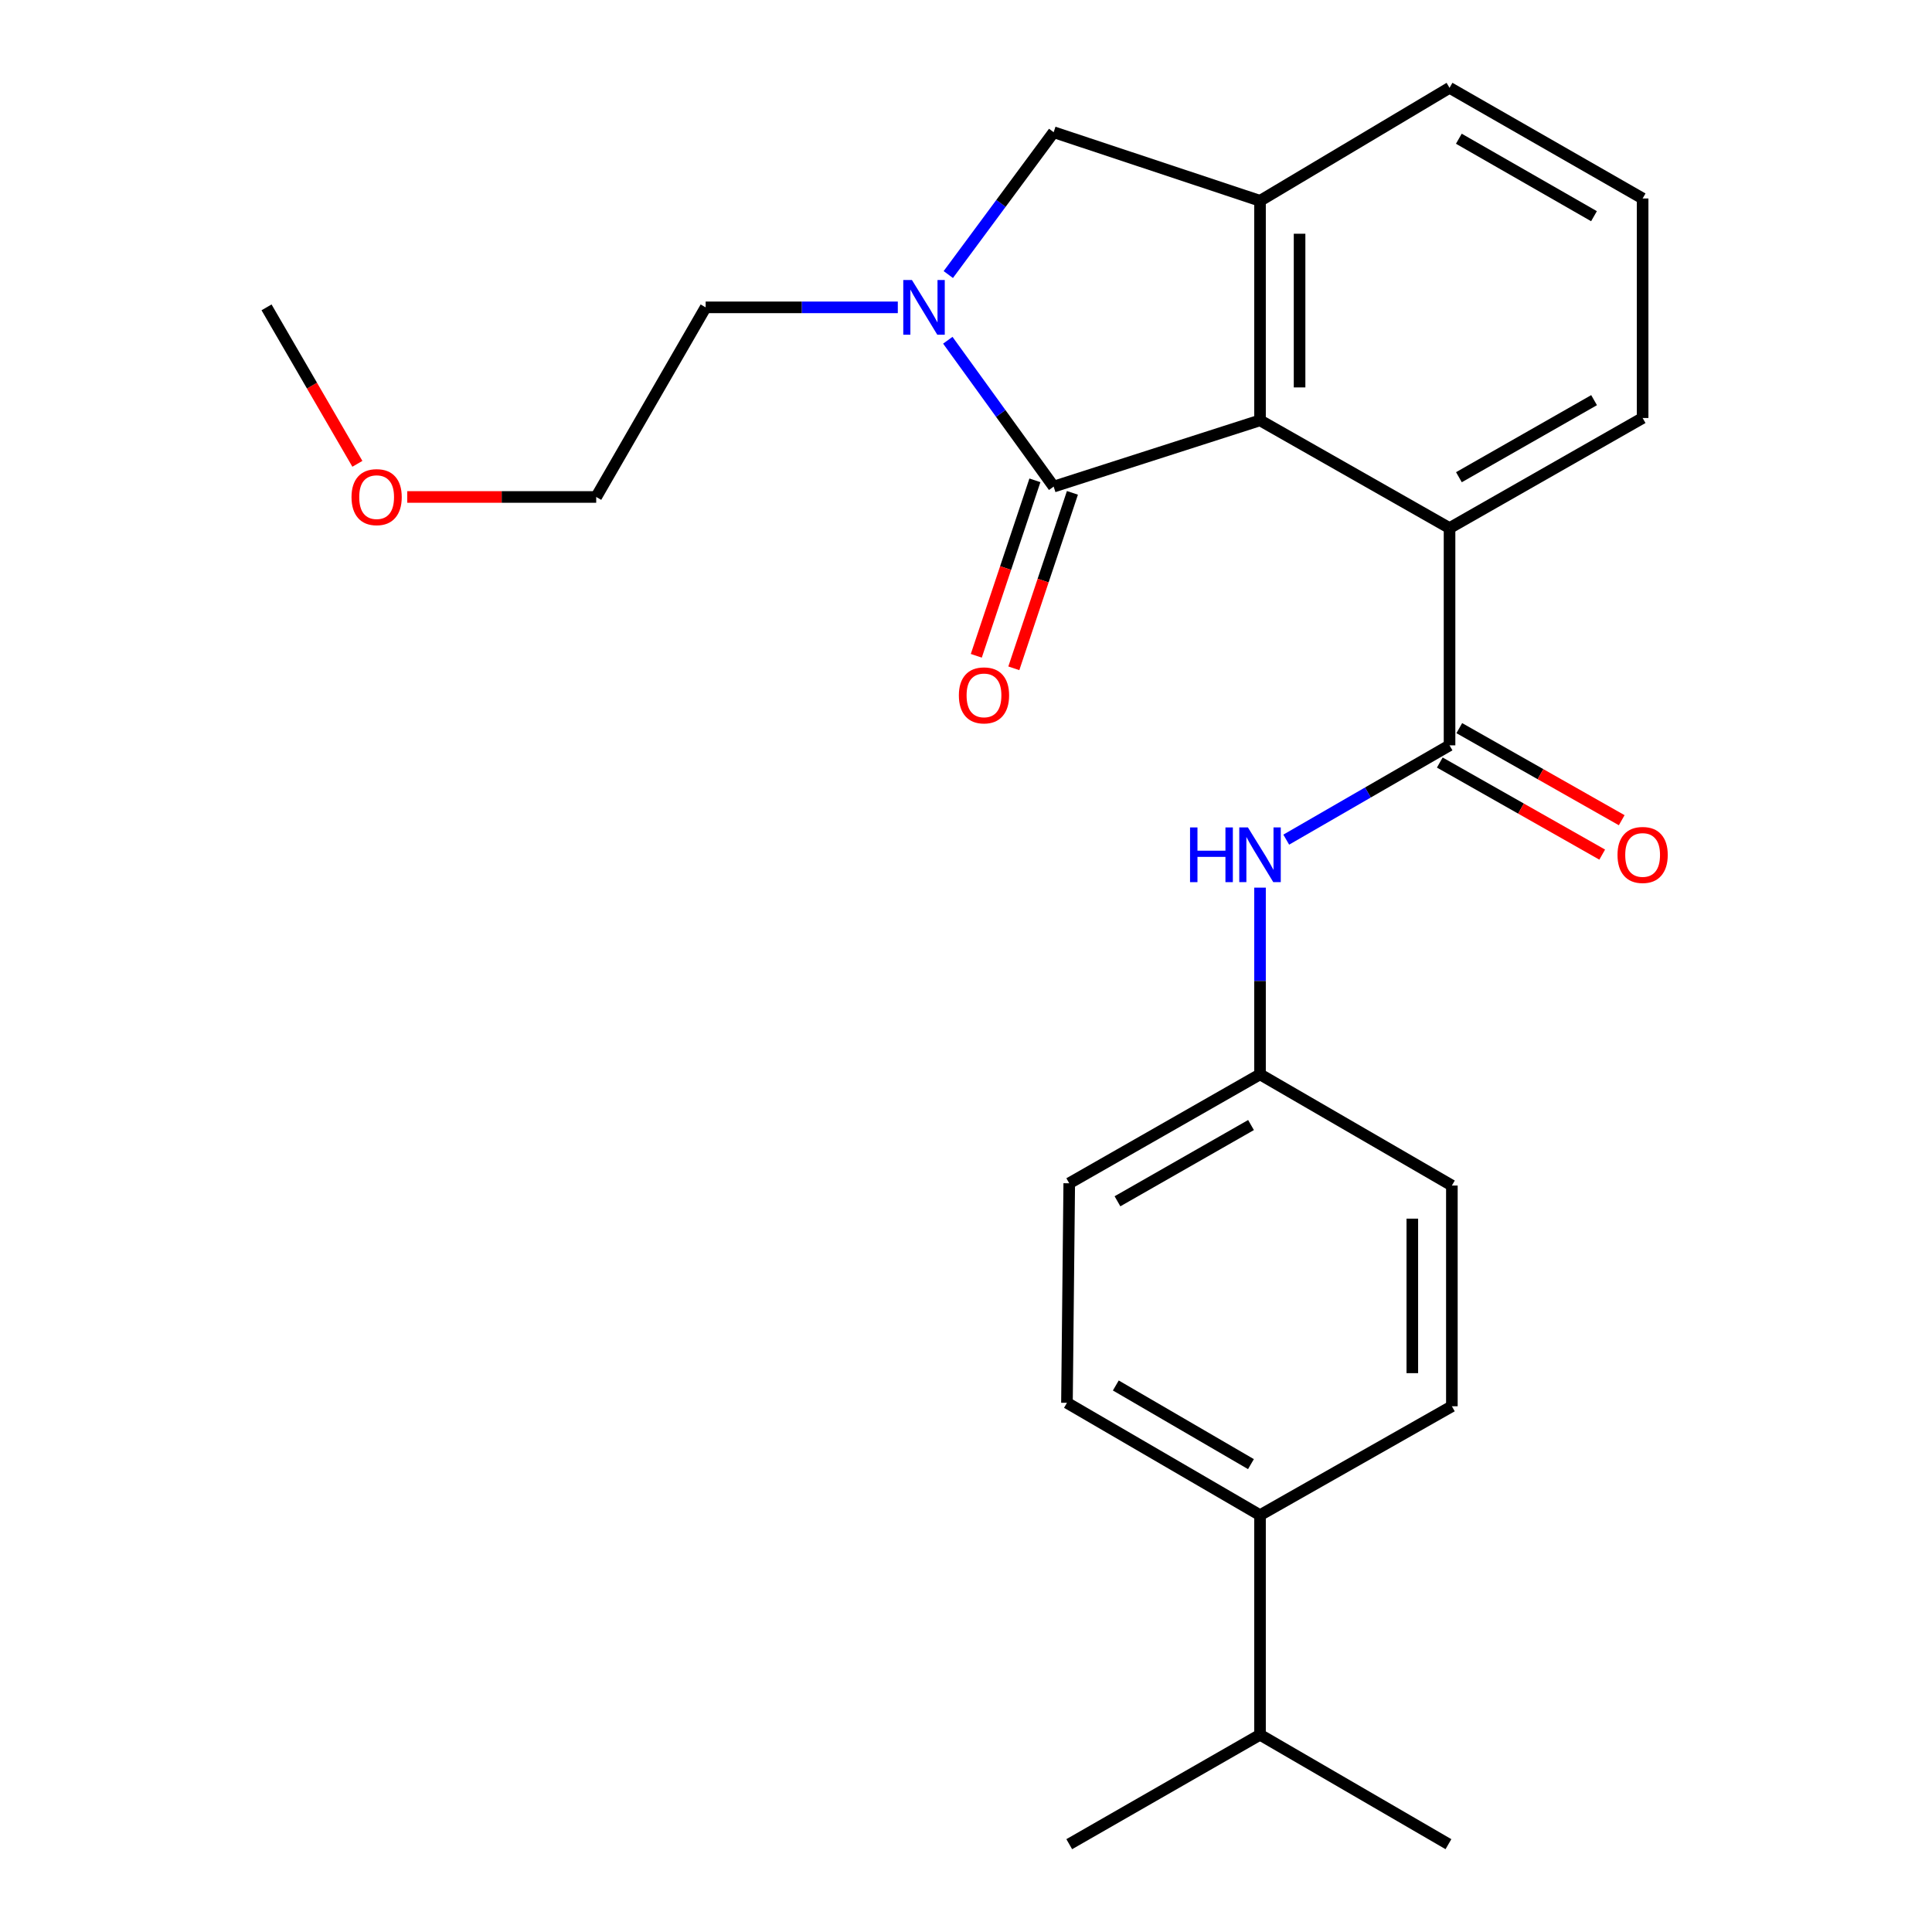 <?xml version='1.0' encoding='iso-8859-1'?>
<svg version='1.1' baseProfile='full'
              xmlns='http://www.w3.org/2000/svg'
                      xmlns:rdkit='http://www.rdkit.org/xml'
                      xmlns:xlink='http://www.w3.org/1999/xlink'
                  xml:space='preserve'
width='1000px' height='1000px' viewBox='0 0 1000 1000'>
<!-- END OF HEADER -->
<rect style='opacity:1.0;fill:#FFFFFF;stroke:none' width='1000' height='1000' x='0' y='0'> </rect>
<path class='bond-0' d='M 545.374,251.862 L 517.979,213.986' style='fill:none;fill-rule:evenodd;stroke:#000000;stroke-width:6px;stroke-linecap:butt;stroke-linejoin:miter;stroke-opacity:1' />
<path class='bond-0' d='M 517.979,213.986 L 490.583,176.111' style='fill:none;fill-rule:evenodd;stroke:#0000FF;stroke-width:6px;stroke-linecap:butt;stroke-linejoin:miter;stroke-opacity:1' />
<path class='bond-1' d='M 545.374,251.862 L 652.184,217.571' style='fill:none;fill-rule:evenodd;stroke:#000000;stroke-width:6px;stroke-linecap:butt;stroke-linejoin:miter;stroke-opacity:1' />
<path class='bond-7' d='M 535.665,248.62 L 520.499,294.027' style='fill:none;fill-rule:evenodd;stroke:#000000;stroke-width:6px;stroke-linecap:butt;stroke-linejoin:miter;stroke-opacity:1' />
<path class='bond-7' d='M 520.499,294.027 L 505.333,339.434' style='fill:none;fill-rule:evenodd;stroke:#FF0000;stroke-width:6px;stroke-linecap:butt;stroke-linejoin:miter;stroke-opacity:1' />
<path class='bond-7' d='M 555.083,255.105 L 539.917,300.513' style='fill:none;fill-rule:evenodd;stroke:#000000;stroke-width:6px;stroke-linecap:butt;stroke-linejoin:miter;stroke-opacity:1' />
<path class='bond-7' d='M 539.917,300.513 L 524.751,345.92' style='fill:none;fill-rule:evenodd;stroke:#FF0000;stroke-width:6px;stroke-linecap:butt;stroke-linejoin:miter;stroke-opacity:1' />
<path class='bond-5' d='M 490.838,142.108 L 518.106,105.269' style='fill:none;fill-rule:evenodd;stroke:#0000FF;stroke-width:6px;stroke-linecap:butt;stroke-linejoin:miter;stroke-opacity:1' />
<path class='bond-5' d='M 518.106,105.269 L 545.374,68.429' style='fill:none;fill-rule:evenodd;stroke:#000000;stroke-width:6px;stroke-linecap:butt;stroke-linejoin:miter;stroke-opacity:1' />
<path class='bond-13' d='M 464.704,159.088 L 414.972,159.088' style='fill:none;fill-rule:evenodd;stroke:#0000FF;stroke-width:6px;stroke-linecap:butt;stroke-linejoin:miter;stroke-opacity:1' />
<path class='bond-13' d='M 414.972,159.088 L 365.24,159.088' style='fill:none;fill-rule:evenodd;stroke:#000000;stroke-width:6px;stroke-linecap:butt;stroke-linejoin:miter;stroke-opacity:1' />
<path class='bond-3' d='M 652.184,217.571 L 652.184,103.938' style='fill:none;fill-rule:evenodd;stroke:#000000;stroke-width:6px;stroke-linecap:butt;stroke-linejoin:miter;stroke-opacity:1' />
<path class='bond-3' d='M 672.656,200.526 L 672.656,120.983' style='fill:none;fill-rule:evenodd;stroke:#000000;stroke-width:6px;stroke-linecap:butt;stroke-linejoin:miter;stroke-opacity:1' />
<path class='bond-4' d='M 652.184,217.571 L 750.281,273.336' style='fill:none;fill-rule:evenodd;stroke:#000000;stroke-width:6px;stroke-linecap:butt;stroke-linejoin:miter;stroke-opacity:1' />
<path class='bond-2' d='M 750.281,385.786 L 750.281,273.336' style='fill:none;fill-rule:evenodd;stroke:#000000;stroke-width:6px;stroke-linecap:butt;stroke-linejoin:miter;stroke-opacity:1' />
<path class='bond-6' d='M 750.281,385.786 L 708.018,410.193' style='fill:none;fill-rule:evenodd;stroke:#000000;stroke-width:6px;stroke-linecap:butt;stroke-linejoin:miter;stroke-opacity:1' />
<path class='bond-6' d='M 708.018,410.193 L 665.756,434.6' style='fill:none;fill-rule:evenodd;stroke:#0000FF;stroke-width:6px;stroke-linecap:butt;stroke-linejoin:miter;stroke-opacity:1' />
<path class='bond-8' d='M 745.233,394.691 L 787.267,418.519' style='fill:none;fill-rule:evenodd;stroke:#000000;stroke-width:6px;stroke-linecap:butt;stroke-linejoin:miter;stroke-opacity:1' />
<path class='bond-8' d='M 787.267,418.519 L 829.301,442.346' style='fill:none;fill-rule:evenodd;stroke:#FF0000;stroke-width:6px;stroke-linecap:butt;stroke-linejoin:miter;stroke-opacity:1' />
<path class='bond-8' d='M 755.329,376.881 L 797.363,400.709' style='fill:none;fill-rule:evenodd;stroke:#000000;stroke-width:6px;stroke-linecap:butt;stroke-linejoin:miter;stroke-opacity:1' />
<path class='bond-8' d='M 797.363,400.709 L 839.397,424.536' style='fill:none;fill-rule:evenodd;stroke:#FF0000;stroke-width:6px;stroke-linecap:butt;stroke-linejoin:miter;stroke-opacity:1' />
<path class='bond-17' d='M 652.184,103.938 L 750.281,45.455' style='fill:none;fill-rule:evenodd;stroke:#000000;stroke-width:6px;stroke-linecap:butt;stroke-linejoin:miter;stroke-opacity:1' />
<path class='bond-25' d='M 652.184,103.938 L 545.374,68.429' style='fill:none;fill-rule:evenodd;stroke:#000000;stroke-width:6px;stroke-linecap:butt;stroke-linejoin:miter;stroke-opacity:1' />
<path class='bond-18' d='M 750.281,273.336 L 850.221,216.354' style='fill:none;fill-rule:evenodd;stroke:#000000;stroke-width:6px;stroke-linecap:butt;stroke-linejoin:miter;stroke-opacity:1' />
<path class='bond-18' d='M 755.132,247.004 L 825.09,207.117' style='fill:none;fill-rule:evenodd;stroke:#000000;stroke-width:6px;stroke-linecap:butt;stroke-linejoin:miter;stroke-opacity:1' />
<path class='bond-10' d='M 652.184,459.439 L 652.184,507.761' style='fill:none;fill-rule:evenodd;stroke:#0000FF;stroke-width:6px;stroke-linecap:butt;stroke-linejoin:miter;stroke-opacity:1' />
<path class='bond-10' d='M 652.184,507.761 L 652.184,556.083' style='fill:none;fill-rule:evenodd;stroke:#000000;stroke-width:6px;stroke-linecap:butt;stroke-linejoin:miter;stroke-opacity:1' />
<path class='bond-9' d='M 652.184,784.249 L 552.255,726.096' style='fill:none;fill-rule:evenodd;stroke:#000000;stroke-width:6px;stroke-linecap:butt;stroke-linejoin:miter;stroke-opacity:1' />
<path class='bond-9' d='M 647.492,757.831 L 577.542,717.124' style='fill:none;fill-rule:evenodd;stroke:#000000;stroke-width:6px;stroke-linecap:butt;stroke-linejoin:miter;stroke-opacity:1' />
<path class='bond-14' d='M 652.184,784.249 L 652.184,897.905' style='fill:none;fill-rule:evenodd;stroke:#000000;stroke-width:6px;stroke-linecap:butt;stroke-linejoin:miter;stroke-opacity:1' />
<path class='bond-27' d='M 652.184,784.249 L 751.487,727.881' style='fill:none;fill-rule:evenodd;stroke:#000000;stroke-width:6px;stroke-linecap:butt;stroke-linejoin:miter;stroke-opacity:1' />
<path class='bond-15' d='M 652.184,556.083 L 751.487,613.634' style='fill:none;fill-rule:evenodd;stroke:#000000;stroke-width:6px;stroke-linecap:butt;stroke-linejoin:miter;stroke-opacity:1' />
<path class='bond-16' d='M 652.184,556.083 L 553.438,612.462' style='fill:none;fill-rule:evenodd;stroke:#000000;stroke-width:6px;stroke-linecap:butt;stroke-linejoin:miter;stroke-opacity:1' />
<path class='bond-16' d='M 647.523,582.319 L 578.401,621.784' style='fill:none;fill-rule:evenodd;stroke:#000000;stroke-width:6px;stroke-linecap:butt;stroke-linejoin:miter;stroke-opacity:1' />
<path class='bond-11' d='M 552.255,726.096 L 553.438,612.462' style='fill:none;fill-rule:evenodd;stroke:#000000;stroke-width:6px;stroke-linecap:butt;stroke-linejoin:miter;stroke-opacity:1' />
<path class='bond-12' d='M 751.487,727.881 L 751.487,613.634' style='fill:none;fill-rule:evenodd;stroke:#000000;stroke-width:6px;stroke-linecap:butt;stroke-linejoin:miter;stroke-opacity:1' />
<path class='bond-12' d='M 731.014,710.744 L 731.014,630.771' style='fill:none;fill-rule:evenodd;stroke:#000000;stroke-width:6px;stroke-linecap:butt;stroke-linejoin:miter;stroke-opacity:1' />
<path class='bond-21' d='M 365.24,159.088 L 308.599,257.231' style='fill:none;fill-rule:evenodd;stroke:#000000;stroke-width:6px;stroke-linecap:butt;stroke-linejoin:miter;stroke-opacity:1' />
<path class='bond-22' d='M 652.184,897.905 L 749.712,954.545' style='fill:none;fill-rule:evenodd;stroke:#000000;stroke-width:6px;stroke-linecap:butt;stroke-linejoin:miter;stroke-opacity:1' />
<path class='bond-23' d='M 652.184,897.905 L 553.438,954.545' style='fill:none;fill-rule:evenodd;stroke:#000000;stroke-width:6px;stroke-linecap:butt;stroke-linejoin:miter;stroke-opacity:1' />
<path class='bond-26' d='M 750.281,45.455 L 850.221,102.732' style='fill:none;fill-rule:evenodd;stroke:#000000;stroke-width:6px;stroke-linecap:butt;stroke-linejoin:miter;stroke-opacity:1' />
<path class='bond-26' d='M 755.092,71.808 L 825.05,111.902' style='fill:none;fill-rule:evenodd;stroke:#000000;stroke-width:6px;stroke-linecap:butt;stroke-linejoin:miter;stroke-opacity:1' />
<path class='bond-19' d='M 850.221,216.354 L 850.221,102.732' style='fill:none;fill-rule:evenodd;stroke:#000000;stroke-width:6px;stroke-linecap:butt;stroke-linejoin:miter;stroke-opacity:1' />
<path class='bond-20' d='M 210.784,257.231 L 259.692,257.231' style='fill:none;fill-rule:evenodd;stroke:#FF0000;stroke-width:6px;stroke-linecap:butt;stroke-linejoin:miter;stroke-opacity:1' />
<path class='bond-20' d='M 259.692,257.231 L 308.599,257.231' style='fill:none;fill-rule:evenodd;stroke:#000000;stroke-width:6px;stroke-linecap:butt;stroke-linejoin:miter;stroke-opacity:1' />
<path class='bond-24' d='M 184.981,240.074 L 161.471,199.581' style='fill:none;fill-rule:evenodd;stroke:#FF0000;stroke-width:6px;stroke-linecap:butt;stroke-linejoin:miter;stroke-opacity:1' />
<path class='bond-24' d='M 161.471,199.581 L 137.961,159.088' style='fill:none;fill-rule:evenodd;stroke:#000000;stroke-width:6px;stroke-linecap:butt;stroke-linejoin:miter;stroke-opacity:1' />
<path  class='atom-1' d='M 472.01 144.928
L 481.29 159.928
Q 482.21 161.408, 483.69 164.088
Q 485.17 166.768, 485.25 166.928
L 485.25 144.928
L 489.01 144.928
L 489.01 173.248
L 485.13 173.248
L 475.17 156.848
Q 474.01 154.928, 472.77 152.728
Q 471.57 150.528, 471.21 149.848
L 471.21 173.248
L 467.53 173.248
L 467.53 144.928
L 472.01 144.928
' fill='#0000FF'/>
<path  class='atom-7' d='M 615.964 428.278
L 619.804 428.278
L 619.804 440.318
L 634.284 440.318
L 634.284 428.278
L 638.124 428.278
L 638.124 456.598
L 634.284 456.598
L 634.284 443.518
L 619.804 443.518
L 619.804 456.598
L 615.964 456.598
L 615.964 428.278
' fill='#0000FF'/>
<path  class='atom-7' d='M 645.924 428.278
L 655.204 443.278
Q 656.124 444.758, 657.604 447.438
Q 659.084 450.118, 659.164 450.278
L 659.164 428.278
L 662.924 428.278
L 662.924 456.598
L 659.044 456.598
L 649.084 440.198
Q 647.924 438.278, 646.684 436.078
Q 645.484 433.878, 645.124 433.198
L 645.124 456.598
L 641.444 456.598
L 641.444 428.278
L 645.924 428.278
' fill='#0000FF'/>
<path  class='atom-8' d='M 496.309 359.923
Q 496.309 353.123, 499.669 349.323
Q 503.029 345.523, 509.309 345.523
Q 515.589 345.523, 518.949 349.323
Q 522.309 353.123, 522.309 359.923
Q 522.309 366.803, 518.909 370.723
Q 515.509 374.603, 509.309 374.603
Q 503.069 374.603, 499.669 370.723
Q 496.309 366.843, 496.309 359.923
M 509.309 371.403
Q 513.629 371.403, 515.949 368.523
Q 518.309 365.603, 518.309 359.923
Q 518.309 354.363, 515.949 351.563
Q 513.629 348.723, 509.309 348.723
Q 504.989 348.723, 502.629 351.523
Q 500.309 354.323, 500.309 359.923
Q 500.309 365.643, 502.629 368.523
Q 504.989 371.403, 509.309 371.403
' fill='#FF0000'/>
<path  class='atom-9' d='M 837.221 442.518
Q 837.221 435.718, 840.581 431.918
Q 843.941 428.118, 850.221 428.118
Q 856.501 428.118, 859.861 431.918
Q 863.221 435.718, 863.221 442.518
Q 863.221 449.398, 859.821 453.318
Q 856.421 457.198, 850.221 457.198
Q 843.981 457.198, 840.581 453.318
Q 837.221 449.438, 837.221 442.518
M 850.221 453.998
Q 854.541 453.998, 856.861 451.118
Q 859.221 448.198, 859.221 442.518
Q 859.221 436.958, 856.861 434.158
Q 854.541 431.318, 850.221 431.318
Q 845.901 431.318, 843.541 434.118
Q 841.221 436.918, 841.221 442.518
Q 841.221 448.238, 843.541 451.118
Q 845.901 453.998, 850.221 453.998
' fill='#FF0000'/>
<path  class='atom-21' d='M 181.943 257.311
Q 181.943 250.511, 185.303 246.711
Q 188.663 242.911, 194.943 242.911
Q 201.223 242.911, 204.583 246.711
Q 207.943 250.511, 207.943 257.311
Q 207.943 264.191, 204.543 268.111
Q 201.143 271.991, 194.943 271.991
Q 188.703 271.991, 185.303 268.111
Q 181.943 264.231, 181.943 257.311
M 194.943 268.791
Q 199.263 268.791, 201.583 265.911
Q 203.943 262.991, 203.943 257.311
Q 203.943 251.751, 201.583 248.951
Q 199.263 246.111, 194.943 246.111
Q 190.623 246.111, 188.263 248.911
Q 185.943 251.711, 185.943 257.311
Q 185.943 263.031, 188.263 265.911
Q 190.623 268.791, 194.943 268.791
' fill='#FF0000'/>
</svg>
